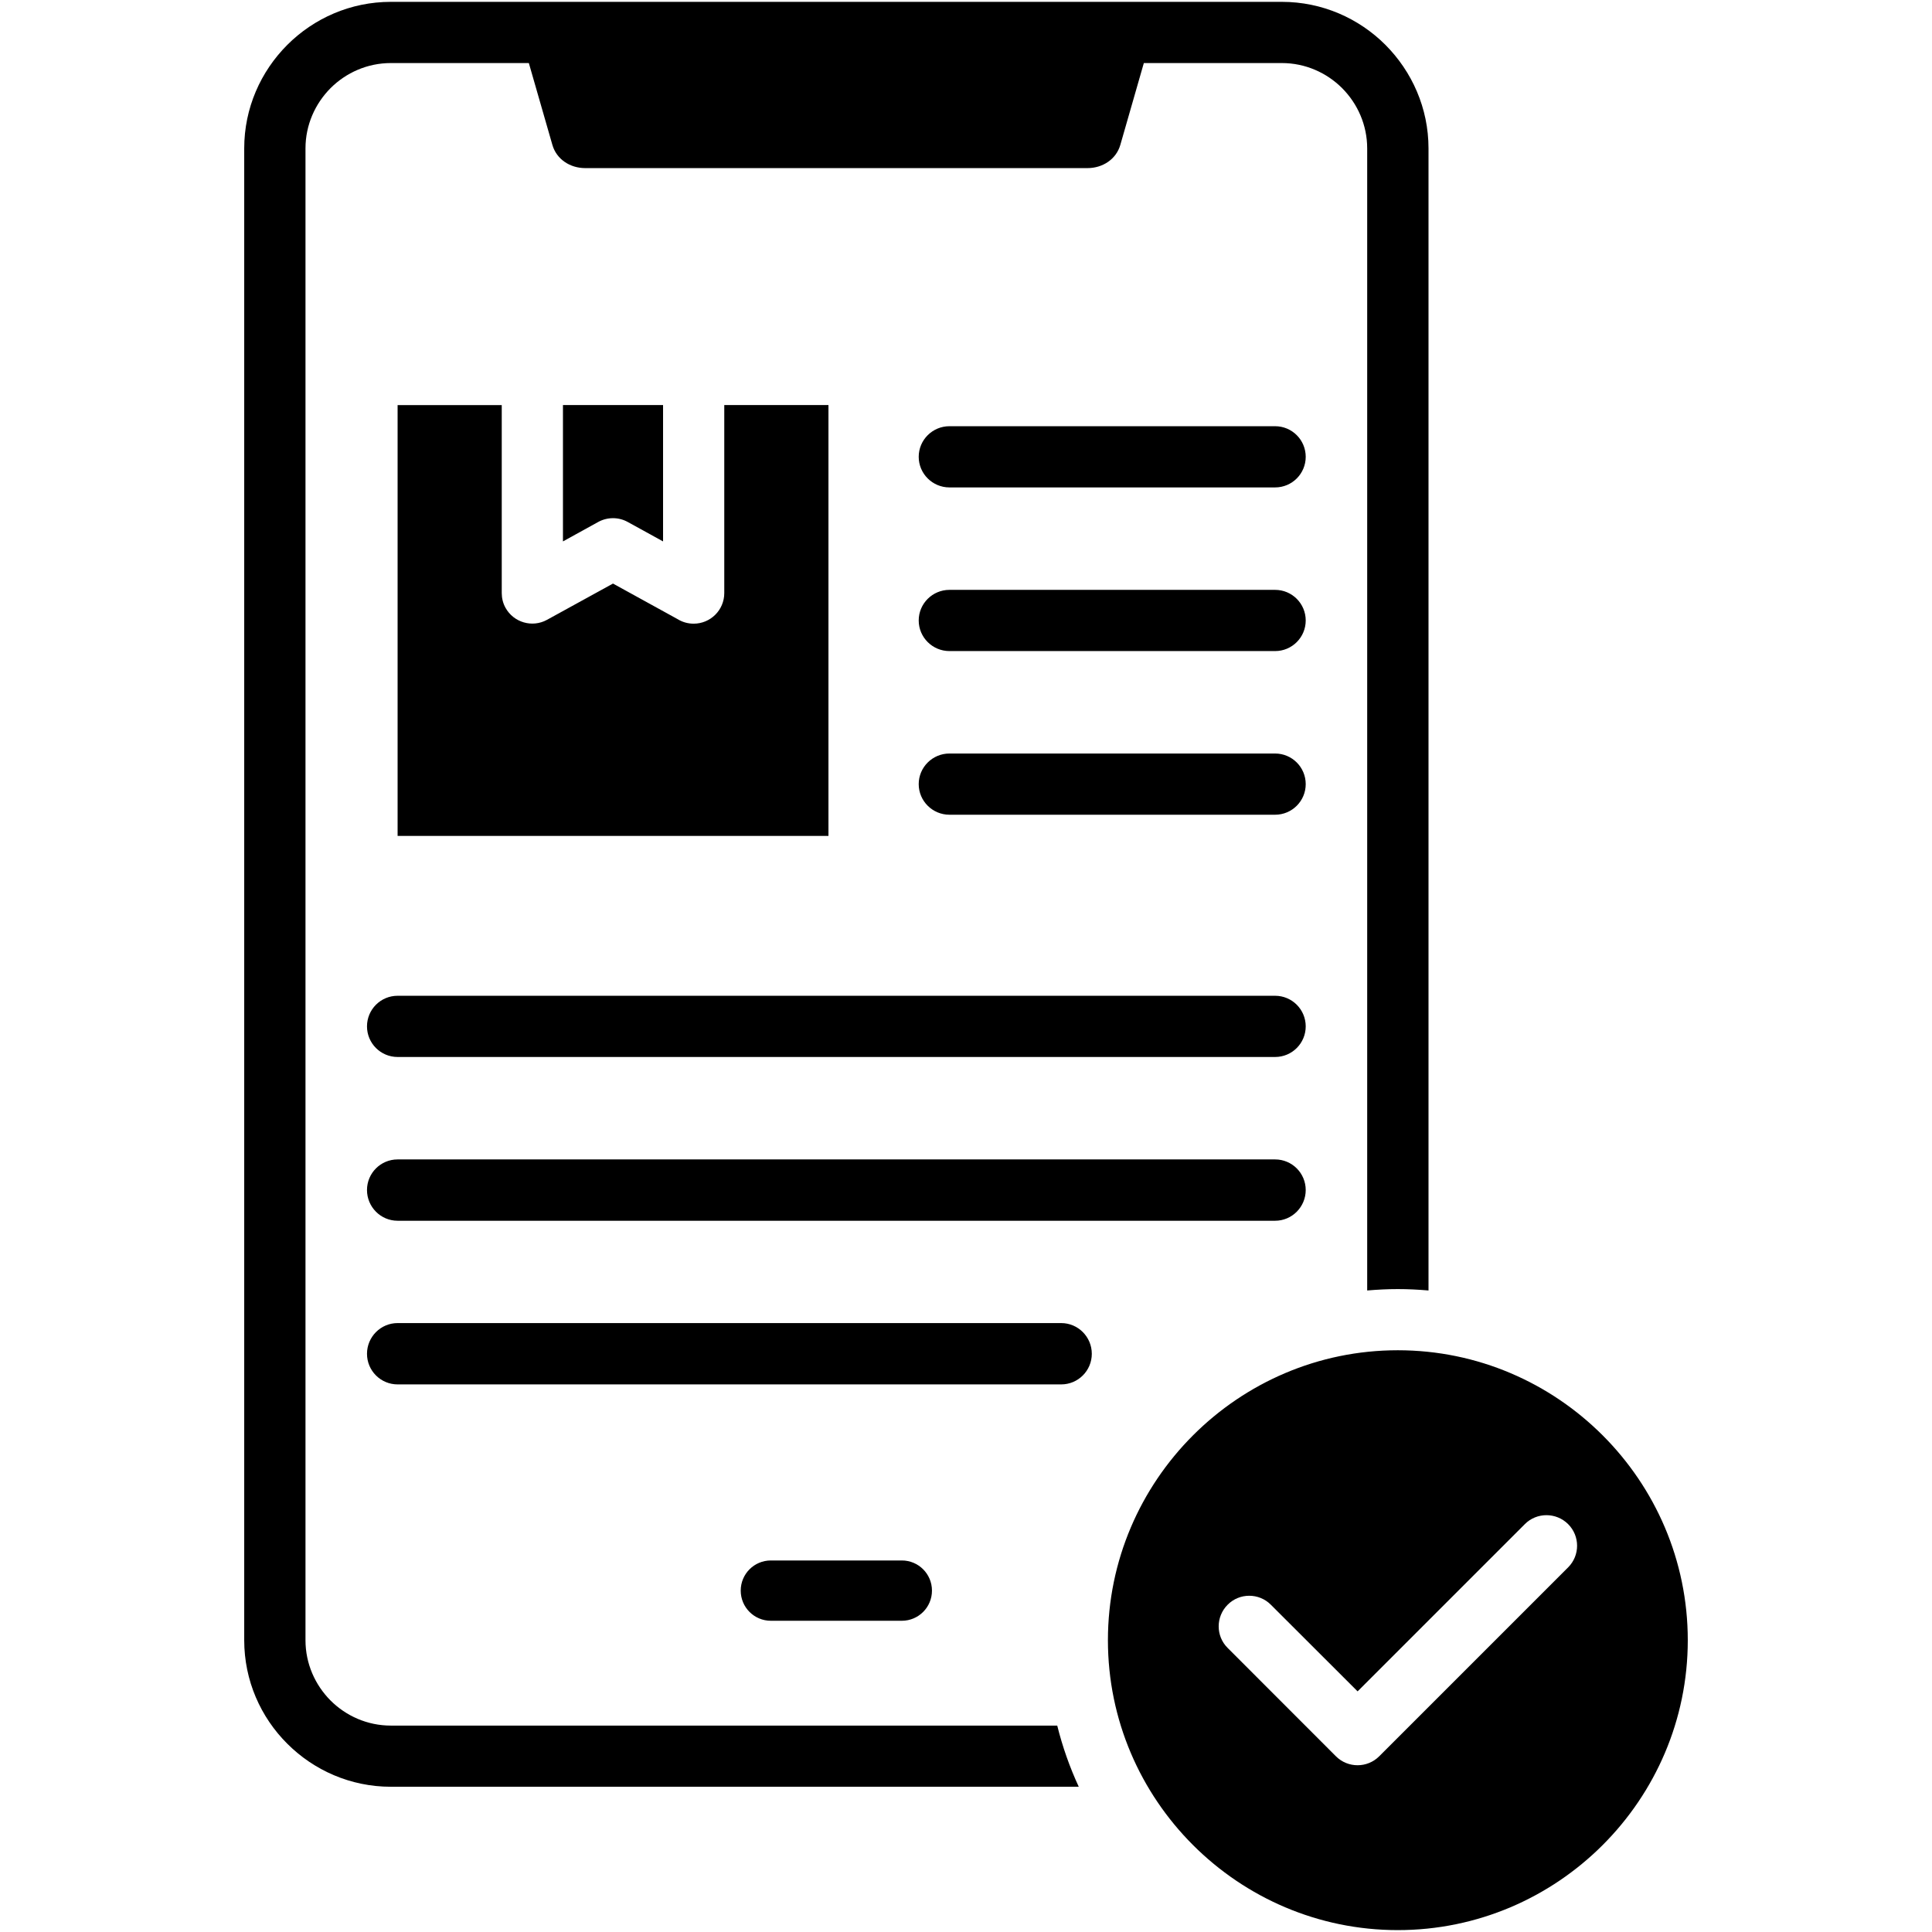 <?xml version="1.0" encoding="UTF-8"?> <svg xmlns="http://www.w3.org/2000/svg" id="Layer_1" viewBox="0 0 512 512"><path d="m280.18 457.3c1.39 5.61 3.32 11.06 5.7 16.21h-182.3c-10.69 0-20.41-4.37-27.44-11.4-7.06-7.03-11.42-16.75-11.42-27.44v-395.34c0-10.69 4.37-20.38 11.42-27.44 7.03-7.03 16.75-11.4 27.44-11.4h236.13c10.69 0 20.41 4.37 27.44 11.4 7.03 7.06 11.42 16.75 11.42 27.44v302.66c-2.69-.23-5.39-.37-8.14-.37-2.72 0-5.41.14-8.11.37v-302.66c0-6.21-2.55-11.85-6.63-15.96-4.11-4.11-9.78-6.66-15.99-6.66h-36.57l-6.23 21.69c-1.11 3.83-4.71 6.15-8.7 6.15-44.36 0-88.75 0-133.11 0-4 0-7.6-2.32-8.7-6.15l-6.24-21.69h-36.57c-6.21 0-11.88 2.55-15.99 6.66-4.08 4.11-6.63 9.75-6.63 15.96v395.35c0 6.21 2.55 11.85 6.63 15.96 4.11 4.11 9.78 6.66 15.99 6.66zm-41.19-27.78c4.42 0 7.99-3.57 7.99-7.99s-3.57-7.99-7.99-7.99h-34.7c-4.42 0-7.99 3.57-7.99 7.99s3.57 7.99 7.99 7.99zm208.29 5.16c0 42.32-34.53 76.82-76.85 76.82-42.29 0-76.82-34.5-76.82-76.82s34.53-76.85 76.82-76.85c42.33 0 76.85 34.53 76.85 76.85zm-31.72-30.78c-3.17-3.15-8.31-3.15-11.45 0l-44.33 44.33-22.99-22.96c-3.15-3.17-8.31-3.17-11.45 0-3.17 3.17-3.17 8.31 0 11.45l28.69 28.71c3.17 3.17 8.31 3.17 11.48 0l50.06-50.06c3.17-3.17 3.17-8.3-.01-11.47zm-310.19-296.56v114.18h114.18v-114.18h-27.61v49.83c0 4.48-3.63 8.11-8.11 8.11-1.59 0-3.06-.45-4.34-1.25l-17.04-9.38-17.49 9.61c-3.91 2.15-8.84.71-11-3.2-.68-1.22-.99-2.58-.99-3.88v-49.83h-27.6zm60.97 30.98 9.38 5.16v-36.14h-26.53v36.14l9.3-5.13c2.35-1.31 5.33-1.42 7.85-.03zm171.58 168.94h-232.55c-4.48 0-8.11 3.63-8.11 8.11s3.63 8.14 8.11 8.14h232.55c4.48 0 8.11-3.66 8.11-8.14s-3.63-8.11-8.11-8.11zm0-43.37h-232.55c-4.48 0-8.11 3.63-8.11 8.11s3.63 8.11 8.11 8.11h232.55c4.48 0 8.11-3.63 8.11-8.11s-3.63-8.11-8.11-8.11zm0-150.94h-86.31c-4.48 0-8.14 3.63-8.14 8.11s3.66 8.11 8.14 8.11h86.31c4.48 0 8.11-3.63 8.11-8.11s-3.63-8.11-8.11-8.11zm0 86.74h-86.31c-4.48 0-8.14 3.63-8.14 8.11s3.66 8.11 8.14 8.11h86.31c4.48 0 8.11-3.63 8.11-8.11s-3.63-8.11-8.11-8.11zm-56.69 150.94h-175.86c-4.48 0-8.11 3.66-8.11 8.14s3.63 8.11 8.11 8.11h175.86c4.48 0 8.11-3.63 8.11-8.11s-3.63-8.14-8.11-8.14zm56.69-194.31h-86.31c-4.48 0-8.14 3.63-8.14 8.11s3.66 8.11 8.14 8.11h86.31c4.48 0 8.11-3.63 8.11-8.11s-3.63-8.11-8.11-8.11z"></path></svg> 